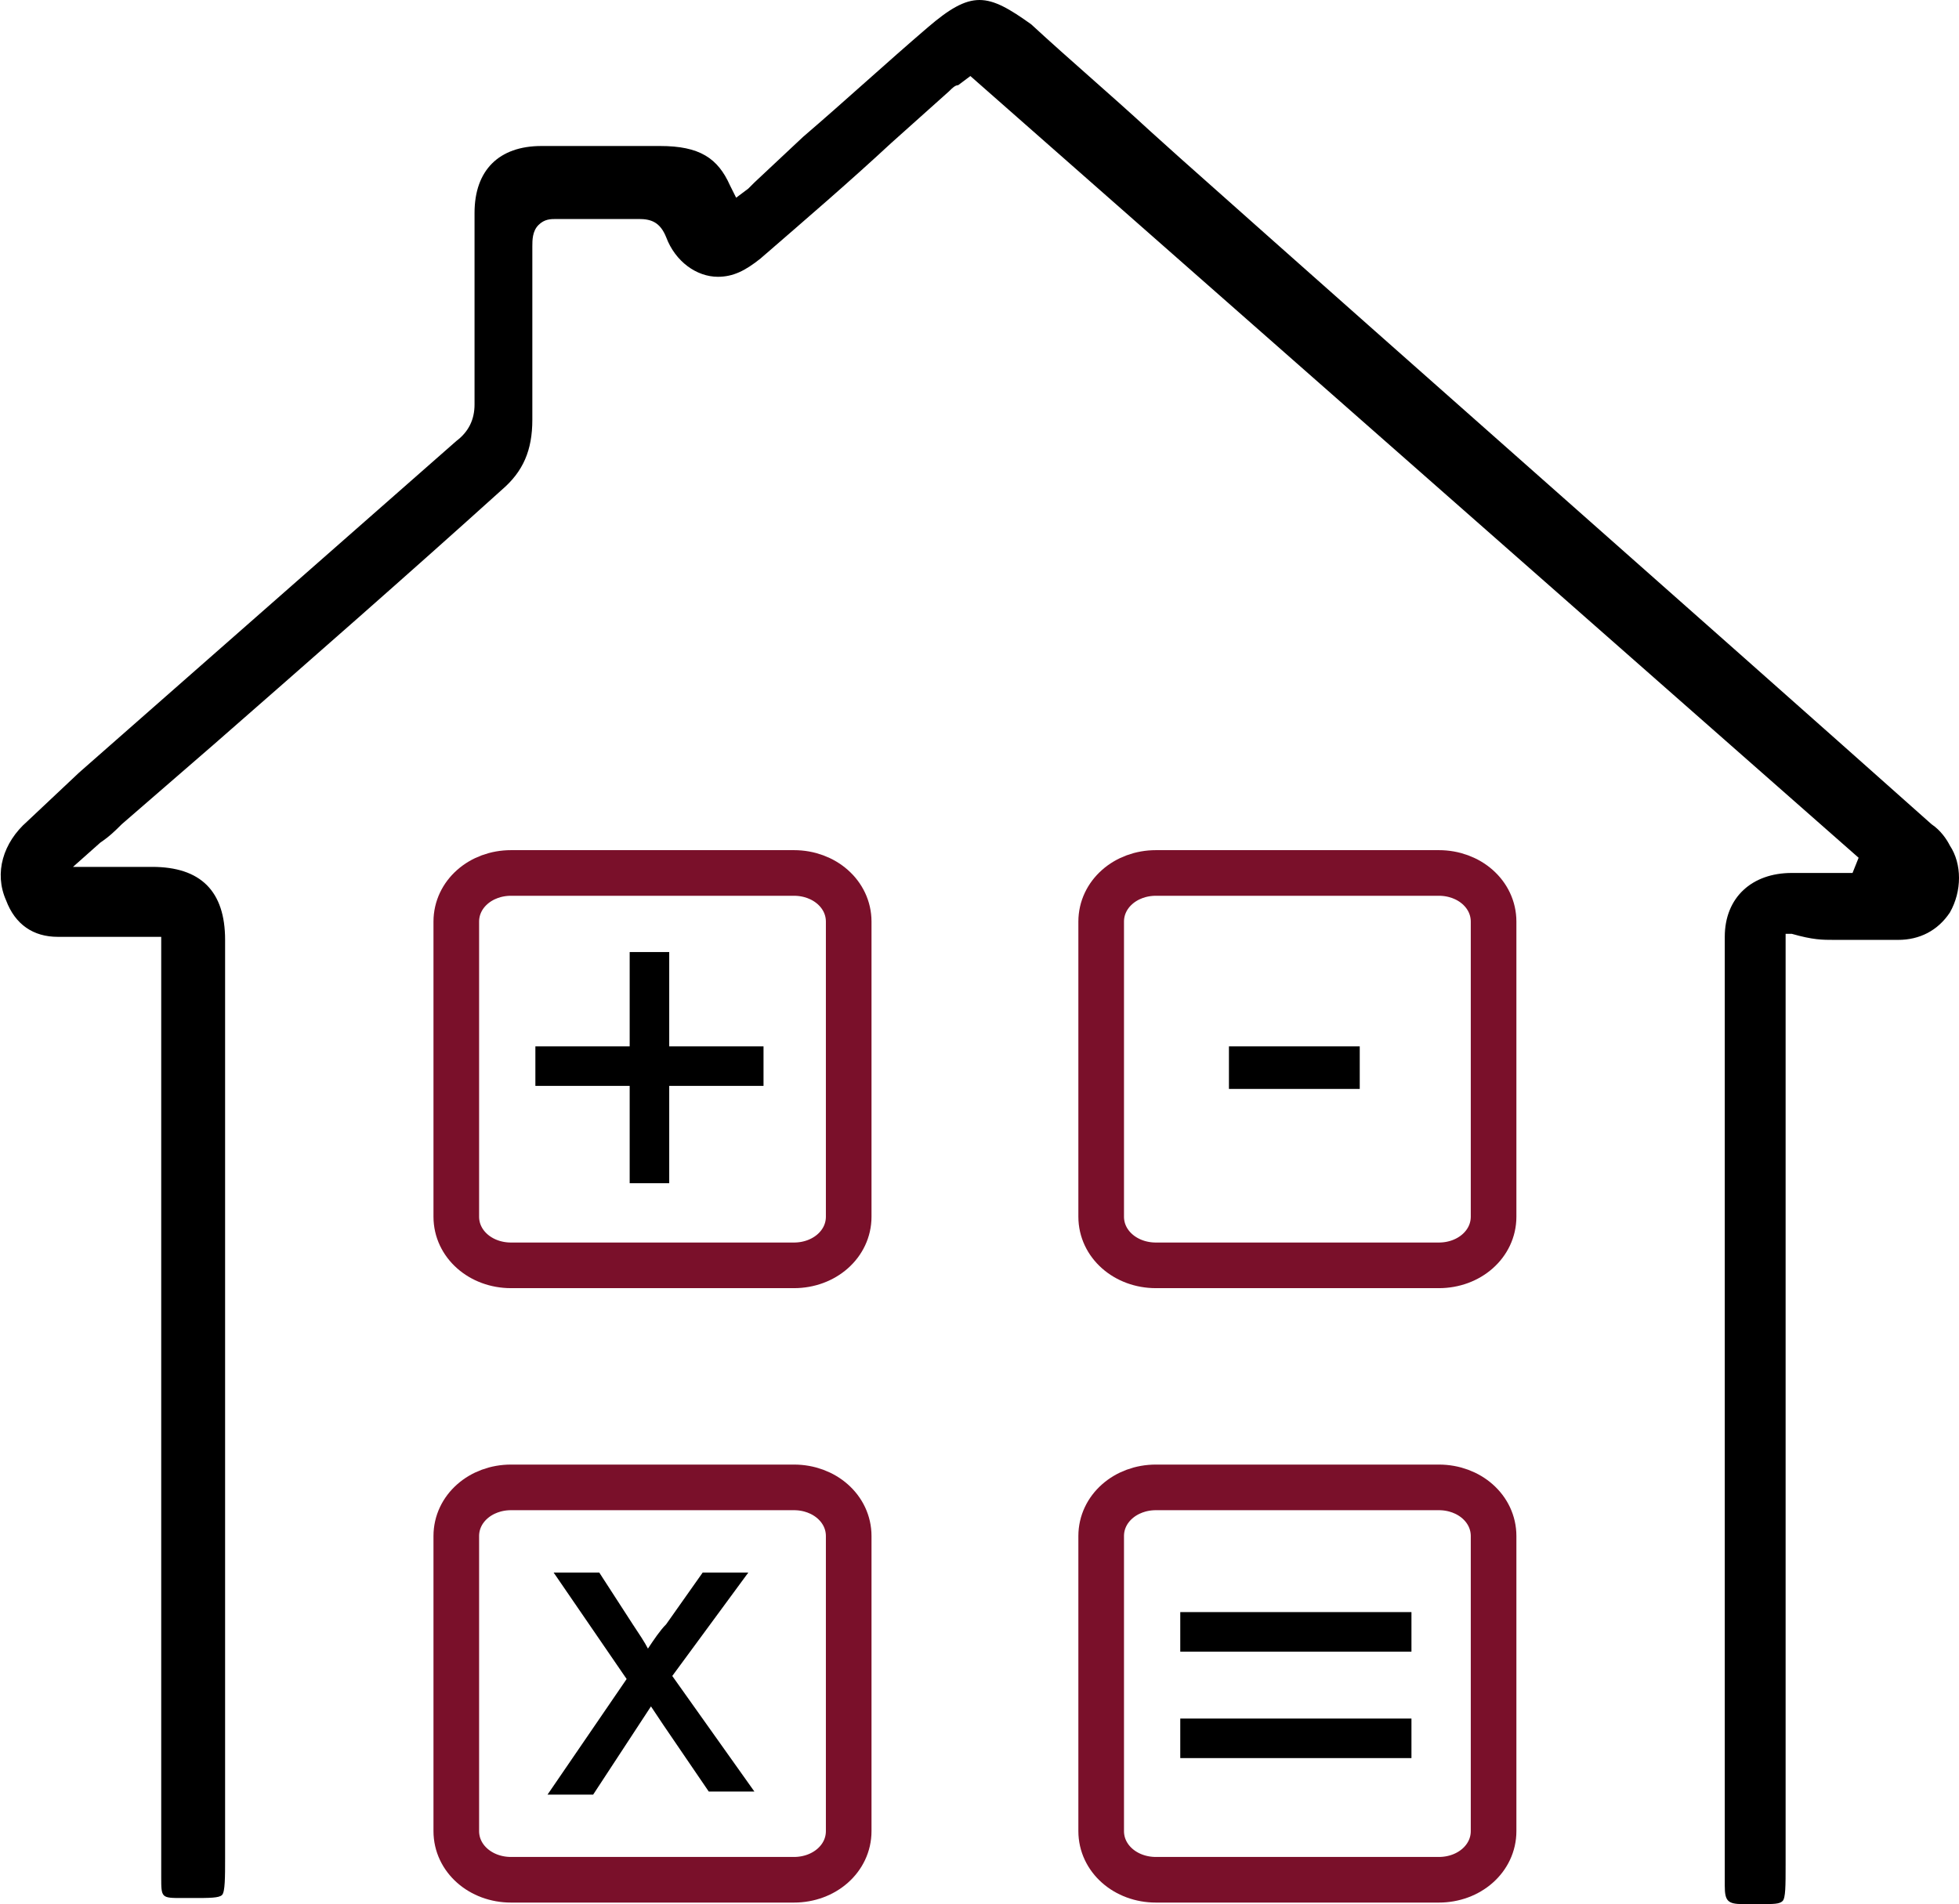 <?xml version="1.0" encoding="utf-8"?>
<!-- Generator: Adobe Illustrator 26.0.2, SVG Export Plug-In . SVG Version: 6.00 Build 0)  -->
<svg version="1.1" id="Layer_1" xmlns="http://www.w3.org/2000/svg" xmlns:xlink="http://www.w3.org/1999/xlink" x="0px" y="0px"
	 viewBox="0 0 64.4 62.6" style="enable-background:new 0 0 64.4 62.6;" xml:space="preserve">
<style type="text/css">
	.st0{fill:none;stroke:#7A102A;stroke-width:1.5;stroke-miterlimit:10;}
	.st1{fill-rule:evenodd;clip-rule:evenodd;}
</style>
<path class="st0" d="M27.9,40c0,0.9-0.8,1.6-1.8,1.6h-9.3c-1,0-1.8-0.7-1.8-1.6v-9.7c0-0.9,0.8-1.6,1.8-1.6h9.3c1,0,1.8,0.7,1.8,1.6
	V40z"/>
<path class="st0" d="M49.1,40c0,0.9-0.8,1.6-1.8,1.6h-9.3c-1,0-1.8-0.7-1.8-1.6v-9.7c0-0.9,0.8-1.6,1.8-1.6h9.3c1,0,1.8,0.7,1.8,1.6
	V40z"/>
<path class="st0" d="M27.9,60.2c0,0.9-0.8,1.6-1.8,1.6h-9.3c-1,0-1.8-0.7-1.8-1.6v-9.7c0-0.9,0.8-1.6,1.8-1.6h9.3
	c1,0,1.8,0.7,1.8,1.6V60.2z"/>
<path class="st0" d="M49.1,60.2c0,0.9-0.8,1.6-1.8,1.6h-9.3c-1,0-1.8-0.7-1.8-1.6v-9.7c0-0.9,0.8-1.6,1.8-1.6h9.3
	c1,0,1.8,0.7,1.8,1.6V60.2z"/>
<g>
	<path d="M20.7,38.9v-3.2h-3.1v-1.3h3.1v-3.1h1.3v3.1h3.1v1.3h-3.1v3.2L20.7,38.9L20.7,38.9z"/>
</g>
<g>
	<path d="M40.4,35.8v-1.4h4.3v1.4H40.4z"/>
</g>
<g>
	<path d="M46.4,54.3h-7.6V53h7.6V54.3z M46.4,57.8h-7.6v-1.3h7.6V57.8z"/>
</g>
<g>
	<path d="M18,59l2.6-3.8l-2.4-3.5h1.5l1.1,1.7c0.2,0.3,0.4,0.6,0.5,0.8c0.2-0.3,0.4-0.6,0.6-0.8l1.2-1.7h1.5l-2.5,3.4l2.7,3.8h-1.5
		l-1.5-2.2l-0.4-0.6L19.5,59C19.5,59,18,59,18,59z"/>
</g>
<path class="st1" d="M60.3,30.9c0.7,0,1.4,0,2,0l0.1,0c0.7,0,1.3-0.3,1.7-0.9c0.4-0.7,0.4-1.6,0-2.2c-0.1-0.2-0.3-0.5-0.6-0.7
	C55.3,19.8,47,12.5,38.8,5.2l-1-0.9c-1.3-1.2-2.6-2.3-3.9-3.5C33.2,0.3,32.7,0,32.2,0c-0.5,0-1,0.3-1.7,0.9
	c-1.4,1.2-2.7,2.4-4.1,3.6L24.8,6c-0.1,0.1-0.1,0.1-0.2,0.2l-0.4,0.3L24,6.1c-0.4-0.9-1-1.3-2.3-1.3c-0.1,0-0.2,0-0.3,0
	c-0.8,0-1.6,0-2.4,0c-0.3,0-0.7,0-1,0h-0.2c-1.4,0-2.2,0.8-2.2,2.2c0,2.3,0,4.4,0,6.3c0,0.5-0.2,0.9-0.6,1.2
	c-4.1,3.6-8.3,7.3-12.4,10.9L0.9,27c-0.8,0.7-1.1,1.7-0.7,2.6c0.3,0.8,0.9,1.2,1.7,1.2c0.3,0,0.7,0,1,0l1,0l0.4,0c0.2,0,0.3,0,0.5,0
	l0.5,0v1c0,2.7,0,27.2,0,29.9c0,0.7,0,0.7,0.7,0.7l0.3,0c0.6,0,0.9,0,1-0.1c0.1-0.1,0.1-0.6,0.1-1.2v-4.4c0-8,0-23.6,0-25.8
	c0-1.6-0.8-2.4-2.4-2.4l-0.6,0l-2,0l0.9-0.8c0.3-0.2,0.5-0.4,0.7-0.6l3-2.6c3.2-2.8,6.4-5.6,9.5-8.4c0.7-0.6,1-1.3,1-2.3
	c0-1,0-2,0-2.9c0-0.9,0-1.9,0-2.8c0-0.2,0-0.5,0.2-0.7c0.2-0.2,0.4-0.2,0.6-0.2l0.1,0c0.8,0,1.6,0,2.4,0l0.2,0c0,0,0,0,0,0
	c0.4,0,0.7,0.1,0.9,0.6c0.3,0.8,1,1.3,1.7,1.3c0.5,0,0.9-0.2,1.4-0.6c1.5-1.3,2.9-2.5,4.3-3.8l1.9-1.7c0.1-0.1,0.2-0.2,0.3-0.2
	l0.4-0.3l29.2,25.7l-0.2,0.5l-0.9,0l-1.1,0c-1.3,0-2.2,0.8-2.2,2.1c0,7.5,0,23.5,0,31.1V62c0,0.5,0.1,0.6,0.6,0.6l0.6,0h0
	c0.4,0,0.6,0,0.7-0.1c0.1-0.1,0.1-0.5,0.1-1.2l0-0.2c0-5.2,0-15.4,0-23v-7.4h0.2C59.6,30.9,59.9,30.9,60.3,30.9z"/>
</svg>
